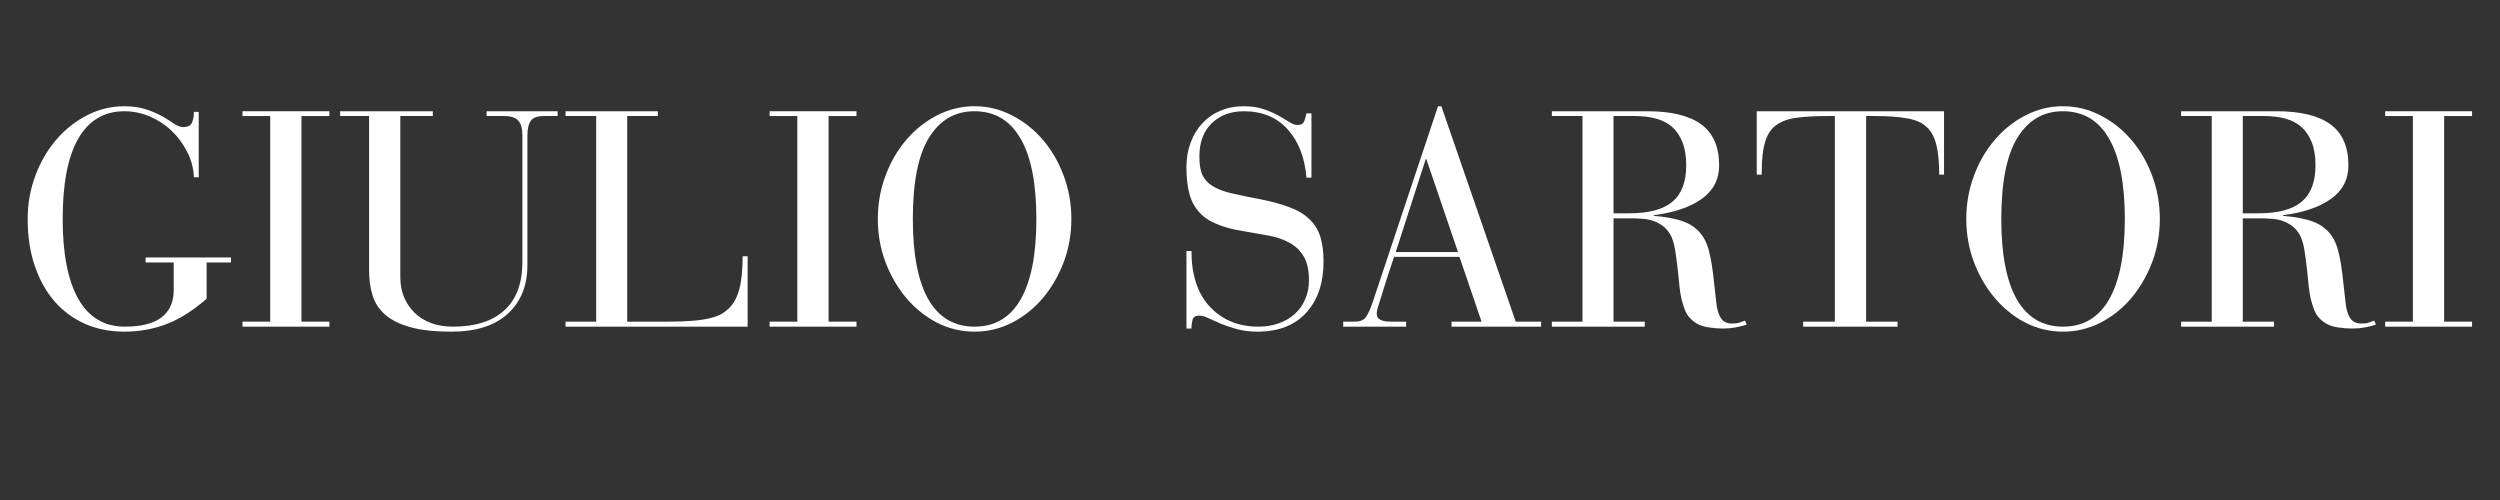 <svg version="1.0" preserveAspectRatio="xMidYMid meet" height="50" viewBox="0 0 187.5 37.5" zoomAndPan="magnify" width="250" xmlns:xlink="http://www.w3.org/1999/xlink" xmlns="http://www.w3.org/2000/svg"><rect x="0" y="0" width="187.5" height="37.5" fill="#333333" stroke="none"/><defs><g></g></defs><g fill-opacity="1" fill="#ffffff"><g transform="translate(1.045, 24.499)"><g><path d="M 12.688 -14.969 C 13.039 -14.969 13.266 -15.082 13.359 -15.312 C 13.453 -15.551 13.5 -15.816 13.5 -16.109 L 13.859 -16.109 L 13.859 -11.203 L 13.5 -11.203 C 13.469 -11.891 13.297 -12.531 12.984 -13.125 C 12.68 -13.727 12.289 -14.254 11.812 -14.703 C 11.344 -15.148 10.801 -15.504 10.188 -15.766 C 9.57 -16.023 8.938 -16.156 8.281 -16.156 C 6.77 -16.156 5.617 -15.473 4.828 -14.109 C 4.047 -12.754 3.656 -10.742 3.656 -8.078 C 3.656 -5.461 4.047 -3.461 4.828 -2.078 C 5.617 -0.691 6.781 0 8.312 0 C 9.551 0 10.473 -0.234 11.078 -0.703 C 11.68 -1.172 11.984 -1.848 11.984 -2.734 L 11.984 -4.812 L 9.875 -4.812 L 9.875 -5.188 L 16.281 -5.188 L 16.281 -4.812 L 14.453 -4.812 L 14.453 -2.094 C 13.453 -1.219 12.457 -0.586 11.469 -0.203 C 10.477 0.18 9.414 0.375 8.281 0.375 C 7.207 0.375 6.227 0.18 5.344 -0.203 C 4.457 -0.598 3.691 -1.16 3.047 -1.891 C 2.41 -2.629 1.914 -3.52 1.562 -4.562 C 1.207 -5.602 1.031 -6.773 1.031 -8.078 C 1.031 -9.223 1.223 -10.305 1.609 -11.328 C 1.992 -12.359 2.516 -13.254 3.172 -14.016 C 3.828 -14.785 4.594 -15.395 5.469 -15.844 C 6.352 -16.301 7.289 -16.531 8.281 -16.531 C 8.926 -16.531 9.484 -16.445 9.953 -16.281 C 10.422 -16.125 10.828 -15.945 11.172 -15.75 C 11.516 -15.551 11.801 -15.367 12.031 -15.203 C 12.27 -15.047 12.488 -14.969 12.688 -14.969 Z M 12.688 -14.969"></path></g></g></g><g fill-opacity="1" fill="#ffffff"><g transform="translate(17.61, 24.499)"><g><path d="M 7.094 -16.156 L 7.094 -15.797 L 5 -15.797 L 5 -0.375 L 7.094 -0.375 L 7.094 0 L 0.578 0 L 0.578 -0.375 L 2.656 -0.375 L 2.656 -15.797 L 0.578 -15.797 L 0.578 -16.156 Z M 7.094 -16.156"></path></g></g></g><g fill-opacity="1" fill="#ffffff"><g transform="translate(25.274, 24.499)"><g><path d="M 7.188 -16.156 L 7.188 -15.797 L 4.75 -15.797 L 4.75 -3.719 C 4.75 -3.188 4.836 -2.691 5.016 -2.234 C 5.203 -1.785 5.469 -1.391 5.812 -1.047 C 6.156 -0.711 6.57 -0.453 7.062 -0.266 C 7.551 -0.086 8.098 0 8.703 0 C 10.367 0 11.648 -0.406 12.547 -1.219 C 13.453 -2.039 13.906 -3.254 13.906 -4.859 L 13.906 -14.328 C 13.906 -14.859 13.801 -15.234 13.594 -15.453 C 13.395 -15.68 13.039 -15.797 12.531 -15.797 L 11.219 -15.797 L 11.219 -16.156 L 16.547 -16.156 L 16.547 -15.797 L 15.516 -15.797 C 15.023 -15.797 14.695 -15.676 14.531 -15.438 C 14.363 -15.195 14.281 -14.816 14.281 -14.297 L 14.281 -4.609 C 14.281 -3.078 13.789 -1.863 12.812 -0.969 C 11.832 -0.07 10.422 0.375 8.578 0.375 C 7.336 0.375 6.32 0.266 5.531 0.047 C 4.738 -0.172 4.109 -0.477 3.641 -0.875 C 3.172 -1.281 2.848 -1.766 2.672 -2.328 C 2.492 -2.898 2.406 -3.539 2.406 -4.25 L 2.406 -15.797 L 0.234 -15.797 L 0.234 -16.156 Z M 7.188 -16.156"></path></g></g></g><g fill-opacity="1" fill="#ffffff"><g transform="translate(41.839, 24.499)"><g><path d="M 7.5 -16.156 L 7.5 -15.797 L 5.203 -15.797 L 5.203 -0.375 L 8.281 -0.375 C 8.988 -0.375 9.586 -0.395 10.078 -0.438 C 10.578 -0.477 11.004 -0.539 11.359 -0.625 C 11.723 -0.707 12.02 -0.812 12.25 -0.938 C 12.477 -1.07 12.68 -1.227 12.859 -1.406 C 13.203 -1.75 13.453 -2.219 13.609 -2.812 C 13.773 -3.414 13.859 -4.238 13.859 -5.281 L 14.234 -5.281 L 14.234 0 L 0.578 0 L 0.578 -0.375 L 2.875 -0.375 L 2.875 -15.797 L 0.578 -15.797 L 0.578 -16.156 Z M 7.5 -16.156"></path></g></g></g><g fill-opacity="1" fill="#ffffff"><g transform="translate(57.143, 24.499)"><g><path d="M 7.094 -16.156 L 7.094 -15.797 L 5 -15.797 L 5 -0.375 L 7.094 -0.375 L 7.094 0 L 0.578 0 L 0.578 -0.375 L 2.656 -0.375 L 2.656 -15.797 L 0.578 -15.797 L 0.578 -16.156 Z M 7.094 -16.156"></path></g></g></g><g fill-opacity="1" fill="#ffffff"><g transform="translate(64.806, 24.499)"><g><path d="M 15.547 -8.078 C 15.547 -6.93 15.352 -5.848 14.969 -4.828 C 14.582 -3.816 14.062 -2.922 13.406 -2.141 C 12.75 -1.367 11.977 -0.754 11.094 -0.297 C 10.219 0.148 9.281 0.375 8.281 0.375 C 7.289 0.375 6.352 0.148 5.469 -0.297 C 4.594 -0.754 3.828 -1.367 3.172 -2.141 C 2.516 -2.922 1.992 -3.816 1.609 -4.828 C 1.223 -5.848 1.031 -6.93 1.031 -8.078 C 1.031 -9.223 1.223 -10.305 1.609 -11.328 C 1.992 -12.359 2.516 -13.254 3.172 -14.016 C 3.828 -14.785 4.594 -15.395 5.469 -15.844 C 6.352 -16.301 7.289 -16.531 8.281 -16.531 C 9.281 -16.531 10.219 -16.301 11.094 -15.844 C 11.977 -15.395 12.75 -14.785 13.406 -14.016 C 14.062 -13.254 14.582 -12.359 14.969 -11.328 C 15.352 -10.305 15.547 -9.223 15.547 -8.078 Z M 8.281 0 C 9.801 0 10.953 -0.676 11.734 -2.031 C 12.523 -3.395 12.922 -5.41 12.922 -8.078 C 12.922 -10.742 12.523 -12.754 11.734 -14.109 C 10.953 -15.473 9.797 -16.156 8.266 -16.156 C 6.828 -16.156 5.695 -15.5 4.875 -14.188 C 4.062 -12.875 3.656 -10.836 3.656 -8.078 C 3.656 -5.41 4.047 -3.395 4.828 -2.031 C 5.617 -0.676 6.77 0 8.281 0 Z M 8.281 0"></path></g></g></g><g fill-opacity="1" fill="#ffffff"><g transform="translate(81.372, 24.499)"><g></g></g></g><g fill-opacity="1" fill="#ffffff"><g transform="translate(87.75, 24.499)"><g><path d="M 9.578 -15.125 C 9.836 -15.125 10.004 -15.227 10.078 -15.438 C 10.148 -15.645 10.203 -15.832 10.234 -16 L 10.609 -16 L 10.609 -11.172 L 10.234 -11.172 C 10.109 -12.703 9.633 -13.914 8.812 -14.812 C 8 -15.707 6.906 -16.156 5.531 -16.156 C 4.551 -16.156 3.75 -15.852 3.125 -15.25 C 2.508 -14.645 2.203 -13.816 2.203 -12.766 C 2.203 -12.191 2.273 -11.734 2.422 -11.391 C 2.578 -11.047 2.832 -10.766 3.188 -10.547 C 3.539 -10.328 4.016 -10.145 4.609 -10 C 5.211 -9.863 5.945 -9.711 6.812 -9.547 C 7.656 -9.379 8.375 -9.18 8.969 -8.953 C 9.57 -8.734 10.062 -8.441 10.438 -8.078 C 10.82 -7.723 11.098 -7.285 11.266 -6.766 C 11.43 -6.242 11.516 -5.617 11.516 -4.891 C 11.516 -3.266 11.078 -1.977 10.203 -1.031 C 9.336 -0.094 8.125 0.375 6.562 0.375 C 6 0.375 5.488 0.312 5.031 0.188 C 4.582 0.062 4.176 -0.07 3.812 -0.219 C 3.457 -0.375 3.145 -0.516 2.875 -0.641 C 2.613 -0.766 2.383 -0.828 2.188 -0.828 C 1.906 -0.828 1.738 -0.719 1.688 -0.5 C 1.633 -0.289 1.609 -0.078 1.609 0.141 L 1.234 0.141 L 1.234 -5.672 L 1.609 -5.672 C 1.609 -4.785 1.723 -3.988 1.953 -3.281 C 2.191 -2.57 2.535 -1.977 2.984 -1.5 C 3.43 -1.02 3.957 -0.648 4.562 -0.391 C 5.176 -0.129 5.867 0 6.641 0 C 7.18 0 7.688 -0.082 8.156 -0.25 C 8.625 -0.414 9.023 -0.648 9.359 -0.953 C 9.703 -1.266 9.961 -1.633 10.141 -2.062 C 10.328 -2.488 10.422 -2.961 10.422 -3.484 C 10.422 -4.266 10.281 -4.875 10 -5.312 C 9.727 -5.75 9.367 -6.082 8.922 -6.312 C 8.484 -6.551 7.977 -6.723 7.406 -6.828 C 6.832 -6.93 6.238 -7.035 5.625 -7.141 C 5.145 -7.211 4.703 -7.305 4.297 -7.422 C 3.898 -7.535 3.531 -7.676 3.188 -7.844 C 2.539 -8.156 2.051 -8.629 1.719 -9.266 C 1.395 -9.898 1.234 -10.805 1.234 -11.984 C 1.234 -12.641 1.336 -13.242 1.547 -13.797 C 1.754 -14.359 2.047 -14.844 2.422 -15.25 C 2.797 -15.656 3.242 -15.969 3.766 -16.188 C 4.297 -16.414 4.883 -16.531 5.531 -16.531 C 6.094 -16.531 6.586 -16.457 7.016 -16.312 C 7.453 -16.164 7.828 -16.004 8.141 -15.828 C 8.453 -15.648 8.723 -15.488 8.953 -15.344 C 9.18 -15.195 9.391 -15.125 9.578 -15.125 Z M 9.578 -15.125"></path></g></g></g><g fill-opacity="1" fill="#ffffff"><g transform="translate(100.507, 24.499)"><g><path d="M 7.344 -16.531 L 7.594 -16.531 L 13.172 -0.375 L 15.078 -0.375 L 15.078 0 L 8.359 0 L 8.359 -0.375 L 10.609 -0.375 L 8.953 -5.234 L 4.047 -5.234 C 3.734 -4.297 3.492 -3.562 3.328 -3.031 C 3.16 -2.508 3.035 -2.109 2.953 -1.828 C 2.867 -1.555 2.812 -1.367 2.781 -1.266 C 2.758 -1.16 2.75 -1.051 2.75 -0.938 C 2.75 -0.562 3.109 -0.375 3.828 -0.375 L 4.953 -0.375 L 4.953 0 L 0.234 0 L 0.234 -0.375 L 1.062 -0.375 C 1.488 -0.375 1.781 -0.488 1.938 -0.719 C 2.102 -0.945 2.273 -1.328 2.453 -1.859 Z M 6.422 -12.562 L 4.172 -5.594 L 8.844 -5.594 L 6.469 -12.562 Z M 6.422 -12.562"></path></g></g></g><g fill-opacity="1" fill="#ffffff"><g transform="translate(115.811, 24.499)"><g><path d="M 7.734 -16.156 C 9.535 -16.156 10.883 -15.828 11.781 -15.172 C 12.676 -14.516 13.125 -13.488 13.125 -12.094 C 13.125 -11.039 12.688 -10.203 11.812 -9.578 C 10.945 -8.961 9.75 -8.555 8.219 -8.359 L 8.219 -8.312 C 9.195 -8.227 9.961 -8.078 10.516 -7.859 C 11.078 -7.641 11.52 -7.301 11.844 -6.844 C 12 -6.625 12.117 -6.398 12.203 -6.172 C 12.297 -5.941 12.379 -5.645 12.453 -5.281 C 12.535 -4.926 12.609 -4.477 12.672 -3.938 C 12.734 -3.395 12.812 -2.703 12.906 -1.859 C 12.945 -1.367 13.055 -0.973 13.234 -0.672 C 13.41 -0.379 13.703 -0.234 14.109 -0.234 C 14.328 -0.234 14.5 -0.254 14.625 -0.297 C 14.758 -0.348 14.906 -0.398 15.062 -0.453 L 15.188 -0.156 C 14.883 -0.051 14.598 0.02 14.328 0.062 C 14.066 0.113 13.766 0.141 13.422 0.141 C 13.055 0.141 12.711 0.113 12.391 0.062 C 12.066 0.02 11.781 -0.062 11.531 -0.188 C 11.281 -0.32 11.055 -0.504 10.859 -0.734 C 10.672 -0.961 10.523 -1.27 10.422 -1.656 C 10.297 -2.031 10.207 -2.469 10.156 -2.969 C 10.102 -3.469 10.051 -3.961 10 -4.453 C 9.945 -4.941 9.883 -5.395 9.812 -5.812 C 9.738 -6.238 9.633 -6.582 9.5 -6.844 C 9.332 -7.145 9.129 -7.383 8.891 -7.562 C 8.648 -7.738 8.395 -7.867 8.125 -7.953 C 7.863 -8.035 7.594 -8.082 7.312 -8.094 C 7.039 -8.113 6.801 -8.125 6.594 -8.125 L 5.203 -8.125 L 5.203 -0.375 L 7.547 -0.375 L 7.547 0 L 0.578 0 L 0.578 -0.375 L 2.875 -0.375 L 2.875 -15.797 L 0.578 -15.797 L 0.578 -16.156 Z M 5.203 -8.5 L 6.359 -8.5 C 7.836 -8.5 8.922 -8.785 9.609 -9.359 C 10.305 -9.941 10.656 -10.852 10.656 -12.094 C 10.656 -12.781 10.562 -13.359 10.375 -13.828 C 10.188 -14.305 9.926 -14.691 9.594 -14.984 C 9.258 -15.273 8.852 -15.484 8.375 -15.609 C 7.906 -15.734 7.379 -15.797 6.797 -15.797 L 5.203 -15.797 Z M 5.203 -8.5"></path></g></g></g><g fill-opacity="1" fill="#ffffff"><g transform="translate(131.114, 24.499)"><g><path d="M 14.688 -16.156 L 14.688 -11.406 L 14.328 -11.406 C 14.328 -12.32 14.254 -13.066 14.109 -13.641 C 13.973 -14.211 13.727 -14.66 13.375 -14.984 C 13.031 -15.305 12.539 -15.52 11.906 -15.625 C 11.27 -15.738 10.461 -15.797 9.484 -15.797 L 8.844 -15.797 L 8.844 -0.375 L 11.203 -0.375 L 11.203 0 L 4.125 0 L 4.125 -0.375 L 6.5 -0.375 L 6.5 -15.797 L 5.969 -15.797 C 5.051 -15.797 4.273 -15.754 3.641 -15.672 C 3.004 -15.586 2.488 -15.398 2.094 -15.109 C 1.707 -14.828 1.43 -14.406 1.266 -13.844 C 1.098 -13.289 1.016 -12.547 1.016 -11.609 L 1.016 -11.406 L 0.641 -11.406 L 0.641 -16.156 Z M 14.688 -16.156"></path></g></g></g><g fill-opacity="1" fill="#ffffff"><g transform="translate(146.441, 24.499)"><g><path d="M 15.547 -8.078 C 15.547 -6.93 15.352 -5.848 14.969 -4.828 C 14.582 -3.816 14.062 -2.922 13.406 -2.141 C 12.75 -1.367 11.977 -0.754 11.094 -0.297 C 10.219 0.148 9.281 0.375 8.281 0.375 C 7.289 0.375 6.352 0.148 5.469 -0.297 C 4.594 -0.754 3.828 -1.367 3.172 -2.141 C 2.516 -2.922 1.992 -3.816 1.609 -4.828 C 1.223 -5.848 1.031 -6.93 1.031 -8.078 C 1.031 -9.223 1.223 -10.305 1.609 -11.328 C 1.992 -12.359 2.516 -13.254 3.172 -14.016 C 3.828 -14.785 4.594 -15.395 5.469 -15.844 C 6.352 -16.301 7.289 -16.531 8.281 -16.531 C 9.281 -16.531 10.219 -16.301 11.094 -15.844 C 11.977 -15.395 12.75 -14.785 13.406 -14.016 C 14.062 -13.254 14.582 -12.359 14.969 -11.328 C 15.352 -10.305 15.547 -9.223 15.547 -8.078 Z M 8.281 0 C 9.801 0 10.953 -0.676 11.734 -2.031 C 12.523 -3.395 12.922 -5.41 12.922 -8.078 C 12.922 -10.742 12.523 -12.754 11.734 -14.109 C 10.953 -15.473 9.797 -16.156 8.266 -16.156 C 6.828 -16.156 5.695 -15.5 4.875 -14.188 C 4.062 -12.875 3.656 -10.836 3.656 -8.078 C 3.656 -5.41 4.047 -3.395 4.828 -2.031 C 5.617 -0.676 6.77 0 8.281 0 Z M 8.281 0"></path></g></g></g><g fill-opacity="1" fill="#ffffff"><g transform="translate(163.006, 24.499)"><g><path d="M 7.734 -16.156 C 9.535 -16.156 10.883 -15.828 11.781 -15.172 C 12.676 -14.516 13.125 -13.488 13.125 -12.094 C 13.125 -11.039 12.688 -10.203 11.812 -9.578 C 10.945 -8.961 9.75 -8.555 8.219 -8.359 L 8.219 -8.312 C 9.195 -8.227 9.961 -8.078 10.516 -7.859 C 11.078 -7.641 11.52 -7.301 11.844 -6.844 C 12 -6.625 12.117 -6.398 12.203 -6.172 C 12.297 -5.941 12.379 -5.645 12.453 -5.281 C 12.535 -4.926 12.609 -4.477 12.672 -3.938 C 12.734 -3.395 12.812 -2.703 12.906 -1.859 C 12.945 -1.367 13.055 -0.973 13.234 -0.672 C 13.41 -0.379 13.703 -0.234 14.109 -0.234 C 14.328 -0.234 14.5 -0.254 14.625 -0.297 C 14.758 -0.348 14.906 -0.398 15.062 -0.453 L 15.188 -0.156 C 14.883 -0.051 14.598 0.02 14.328 0.062 C 14.066 0.113 13.766 0.141 13.422 0.141 C 13.055 0.141 12.711 0.113 12.391 0.062 C 12.066 0.02 11.781 -0.062 11.531 -0.188 C 11.281 -0.32 11.055 -0.504 10.859 -0.734 C 10.672 -0.961 10.523 -1.27 10.422 -1.656 C 10.297 -2.031 10.207 -2.469 10.156 -2.969 C 10.102 -3.469 10.051 -3.961 10 -4.453 C 9.945 -4.941 9.883 -5.395 9.812 -5.812 C 9.738 -6.238 9.633 -6.582 9.5 -6.844 C 9.332 -7.145 9.129 -7.383 8.891 -7.562 C 8.648 -7.738 8.395 -7.867 8.125 -7.953 C 7.863 -8.035 7.594 -8.082 7.312 -8.094 C 7.039 -8.113 6.801 -8.125 6.594 -8.125 L 5.203 -8.125 L 5.203 -0.375 L 7.547 -0.375 L 7.547 0 L 0.578 0 L 0.578 -0.375 L 2.875 -0.375 L 2.875 -15.797 L 0.578 -15.797 L 0.578 -16.156 Z M 5.203 -8.5 L 6.359 -8.5 C 7.836 -8.5 8.922 -8.785 9.609 -9.359 C 10.305 -9.941 10.656 -10.852 10.656 -12.094 C 10.656 -12.781 10.562 -13.359 10.375 -13.828 C 10.188 -14.305 9.926 -14.691 9.594 -14.984 C 9.258 -15.273 8.852 -15.484 8.375 -15.609 C 7.906 -15.734 7.379 -15.797 6.797 -15.797 L 5.203 -15.797 Z M 5.203 -8.5"></path></g></g></g><g fill-opacity="1" fill="#ffffff"><g transform="translate(178.31, 24.499)"><g><path d="M 7.094 -16.156 L 7.094 -15.797 L 5 -15.797 L 5 -0.375 L 7.094 -0.375 L 7.094 0 L 0.578 0 L 0.578 -0.375 L 2.656 -0.375 L 2.656 -15.797 L 0.578 -15.797 L 0.578 -16.156 Z M 7.094 -16.156"></path></g></g></g></svg>